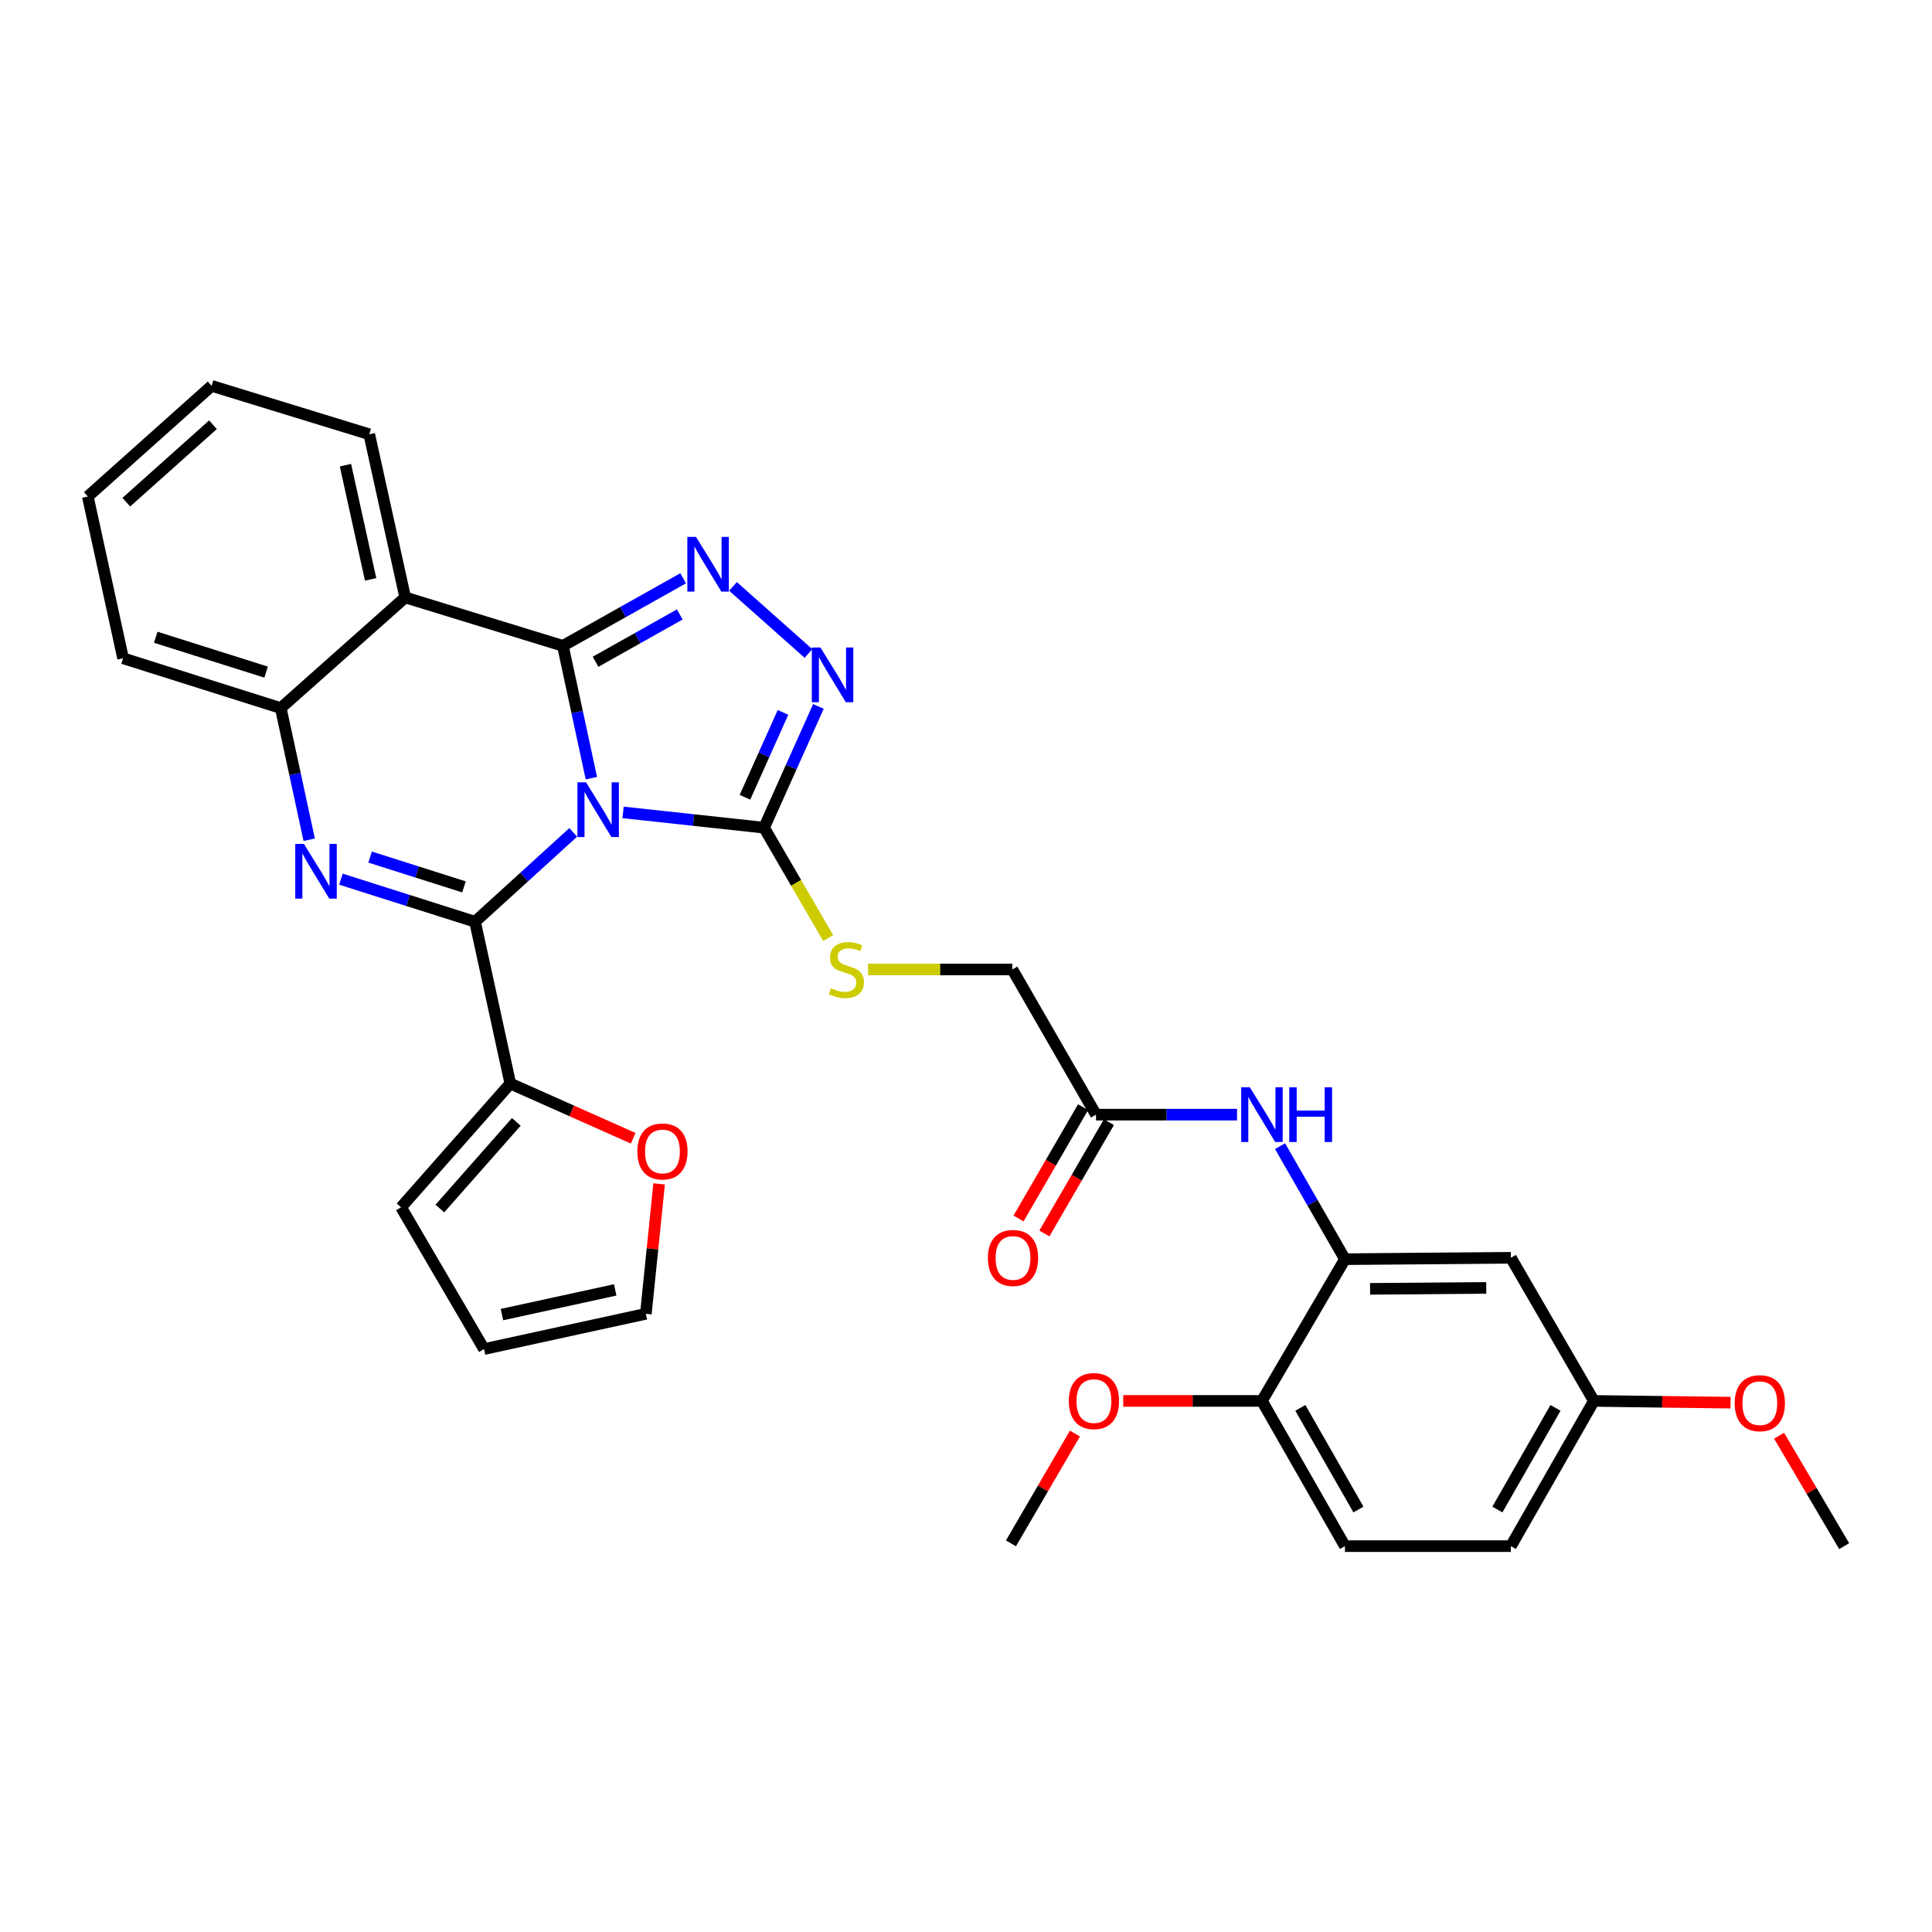 <?xml version='1.0' encoding='iso-8859-1'?>
<svg version='1.1' baseProfile='full'
              xmlns='http://www.w3.org/2000/svg'
                      xmlns:rdkit='http://www.rdkit.org/xml'
                      xmlns:xlink='http://www.w3.org/1999/xlink'
                  xml:space='preserve'
width='1000px' height='1000px' viewBox='0 0 1000 1000'>
<!-- END OF HEADER -->
<rect style='opacity:1.0;fill:#FFFFFF;stroke:none' width='1000' height='1000' x='0' y='0'> </rect>
<path class='bond-0' d='M 306.087,402.775 L 298.718,368.532' style='fill:none;fill-rule:evenodd;stroke:#0000FF;stroke-width:6px;stroke-linecap:butt;stroke-linejoin:miter;stroke-opacity:1' />
<path class='bond-0' d='M 298.718,368.532 L 291.349,334.289' style='fill:none;fill-rule:evenodd;stroke:#000000;stroke-width:6px;stroke-linecap:butt;stroke-linejoin:miter;stroke-opacity:1' />
<path class='bond-1' d='M 296.707,430.84 L 271.294,453.969' style='fill:none;fill-rule:evenodd;stroke:#0000FF;stroke-width:6px;stroke-linecap:butt;stroke-linejoin:miter;stroke-opacity:1' />
<path class='bond-1' d='M 271.294,453.969 L 245.882,477.099' style='fill:none;fill-rule:evenodd;stroke:#000000;stroke-width:6px;stroke-linecap:butt;stroke-linejoin:miter;stroke-opacity:1' />
<path class='bond-4' d='M 322.5,420.502 L 358.991,424.456' style='fill:none;fill-rule:evenodd;stroke:#0000FF;stroke-width:6px;stroke-linecap:butt;stroke-linejoin:miter;stroke-opacity:1' />
<path class='bond-4' d='M 358.991,424.456 L 395.481,428.41' style='fill:none;fill-rule:evenodd;stroke:#000000;stroke-width:6px;stroke-linecap:butt;stroke-linejoin:miter;stroke-opacity:1' />
<path class='bond-3' d='M 291.349,334.289 L 322.479,316.798' style='fill:none;fill-rule:evenodd;stroke:#000000;stroke-width:6px;stroke-linecap:butt;stroke-linejoin:miter;stroke-opacity:1' />
<path class='bond-3' d='M 322.479,316.798 L 353.61,299.307' style='fill:none;fill-rule:evenodd;stroke:#0000FF;stroke-width:6px;stroke-linecap:butt;stroke-linejoin:miter;stroke-opacity:1' />
<path class='bond-3' d='M 308.264,342.527 L 330.056,330.283' style='fill:none;fill-rule:evenodd;stroke:#000000;stroke-width:6px;stroke-linecap:butt;stroke-linejoin:miter;stroke-opacity:1' />
<path class='bond-3' d='M 330.056,330.283 L 351.847,318.039' style='fill:none;fill-rule:evenodd;stroke:#0000FF;stroke-width:6px;stroke-linecap:butt;stroke-linejoin:miter;stroke-opacity:1' />
<path class='bond-5' d='M 291.349,334.289 L 209.731,309.231' style='fill:none;fill-rule:evenodd;stroke:#000000;stroke-width:6px;stroke-linecap:butt;stroke-linejoin:miter;stroke-opacity:1' />
<path class='bond-2' d='M 245.882,477.099 L 211.175,466.081' style='fill:none;fill-rule:evenodd;stroke:#000000;stroke-width:6px;stroke-linecap:butt;stroke-linejoin:miter;stroke-opacity:1' />
<path class='bond-2' d='M 211.175,466.081 L 176.467,455.062' style='fill:none;fill-rule:evenodd;stroke:#0000FF;stroke-width:6px;stroke-linecap:butt;stroke-linejoin:miter;stroke-opacity:1' />
<path class='bond-2' d='M 240.15,459.051 L 215.855,451.338' style='fill:none;fill-rule:evenodd;stroke:#000000;stroke-width:6px;stroke-linecap:butt;stroke-linejoin:miter;stroke-opacity:1' />
<path class='bond-2' d='M 215.855,451.338 L 191.56,443.625' style='fill:none;fill-rule:evenodd;stroke:#0000FF;stroke-width:6px;stroke-linecap:butt;stroke-linejoin:miter;stroke-opacity:1' />
<path class='bond-8' d='M 245.882,477.099 L 264.134,560.84' style='fill:none;fill-rule:evenodd;stroke:#000000;stroke-width:6px;stroke-linecap:butt;stroke-linejoin:miter;stroke-opacity:1' />
<path class='bond-7' d='M 160.041,434.647 L 152.679,400.576' style='fill:none;fill-rule:evenodd;stroke:#0000FF;stroke-width:6px;stroke-linecap:butt;stroke-linejoin:miter;stroke-opacity:1' />
<path class='bond-7' d='M 152.679,400.576 L 145.316,366.505' style='fill:none;fill-rule:evenodd;stroke:#000000;stroke-width:6px;stroke-linecap:butt;stroke-linejoin:miter;stroke-opacity:1' />
<path class='bond-32' d='M 379.4,303.522 L 418.464,338.241' style='fill:none;fill-rule:evenodd;stroke:#0000FF;stroke-width:6px;stroke-linecap:butt;stroke-linejoin:miter;stroke-opacity:1' />
<path class='bond-6' d='M 395.481,428.41 L 409.546,397.028' style='fill:none;fill-rule:evenodd;stroke:#000000;stroke-width:6px;stroke-linecap:butt;stroke-linejoin:miter;stroke-opacity:1' />
<path class='bond-6' d='M 409.546,397.028 L 423.611,365.645' style='fill:none;fill-rule:evenodd;stroke:#0000FF;stroke-width:6px;stroke-linecap:butt;stroke-linejoin:miter;stroke-opacity:1' />
<path class='bond-6' d='M 385.585,412.669 L 395.431,390.702' style='fill:none;fill-rule:evenodd;stroke:#000000;stroke-width:6px;stroke-linecap:butt;stroke-linejoin:miter;stroke-opacity:1' />
<path class='bond-6' d='M 395.431,390.702 L 405.276,368.734' style='fill:none;fill-rule:evenodd;stroke:#0000FF;stroke-width:6px;stroke-linecap:butt;stroke-linejoin:miter;stroke-opacity:1' />
<path class='bond-11' d='M 395.481,428.41 L 412.068,456.978' style='fill:none;fill-rule:evenodd;stroke:#000000;stroke-width:6px;stroke-linecap:butt;stroke-linejoin:miter;stroke-opacity:1' />
<path class='bond-11' d='M 412.068,456.978 L 428.656,485.546' style='fill:none;fill-rule:evenodd;stroke:#CCCC00;stroke-width:6px;stroke-linecap:butt;stroke-linejoin:miter;stroke-opacity:1' />
<path class='bond-23' d='M 209.731,309.231 L 191.126,224.777' style='fill:none;fill-rule:evenodd;stroke:#000000;stroke-width:6px;stroke-linecap:butt;stroke-linejoin:miter;stroke-opacity:1' />
<path class='bond-23' d='M 191.834,299.891 L 178.811,240.773' style='fill:none;fill-rule:evenodd;stroke:#000000;stroke-width:6px;stroke-linecap:butt;stroke-linejoin:miter;stroke-opacity:1' />
<path class='bond-33' d='M 209.731,309.231 L 145.316,366.505' style='fill:none;fill-rule:evenodd;stroke:#000000;stroke-width:6px;stroke-linecap:butt;stroke-linejoin:miter;stroke-opacity:1' />
<path class='bond-26' d='M 145.316,366.505 L 63.706,340.725' style='fill:none;fill-rule:evenodd;stroke:#000000;stroke-width:6px;stroke-linecap:butt;stroke-linejoin:miter;stroke-opacity:1' />
<path class='bond-26' d='M 137.734,347.888 L 80.607,329.843' style='fill:none;fill-rule:evenodd;stroke:#000000;stroke-width:6px;stroke-linecap:butt;stroke-linejoin:miter;stroke-opacity:1' />
<path class='bond-14' d='M 264.134,560.84 L 295.931,575' style='fill:none;fill-rule:evenodd;stroke:#000000;stroke-width:6px;stroke-linecap:butt;stroke-linejoin:miter;stroke-opacity:1' />
<path class='bond-14' d='M 295.931,575 L 327.727,589.16' style='fill:none;fill-rule:evenodd;stroke:#FF0000;stroke-width:6px;stroke-linecap:butt;stroke-linejoin:miter;stroke-opacity:1' />
<path class='bond-16' d='M 264.134,560.84 L 207.591,624.911' style='fill:none;fill-rule:evenodd;stroke:#000000;stroke-width:6px;stroke-linecap:butt;stroke-linejoin:miter;stroke-opacity:1' />
<path class='bond-16' d='M 267.25,580.685 L 227.67,625.535' style='fill:none;fill-rule:evenodd;stroke:#000000;stroke-width:6px;stroke-linecap:butt;stroke-linejoin:miter;stroke-opacity:1' />
<path class='bond-9' d='M 696.14,651.747 L 679.346,622.504' style='fill:none;fill-rule:evenodd;stroke:#000000;stroke-width:6px;stroke-linecap:butt;stroke-linejoin:miter;stroke-opacity:1' />
<path class='bond-9' d='M 679.346,622.504 L 662.552,593.26' style='fill:none;fill-rule:evenodd;stroke:#0000FF;stroke-width:6px;stroke-linecap:butt;stroke-linejoin:miter;stroke-opacity:1' />
<path class='bond-13' d='M 696.14,651.747 L 782.029,651.034' style='fill:none;fill-rule:evenodd;stroke:#000000;stroke-width:6px;stroke-linecap:butt;stroke-linejoin:miter;stroke-opacity:1' />
<path class='bond-13' d='M 709.151,667.107 L 769.274,666.608' style='fill:none;fill-rule:evenodd;stroke:#000000;stroke-width:6px;stroke-linecap:butt;stroke-linejoin:miter;stroke-opacity:1' />
<path class='bond-15' d='M 696.14,651.747 L 653.182,725.116' style='fill:none;fill-rule:evenodd;stroke:#000000;stroke-width:6px;stroke-linecap:butt;stroke-linejoin:miter;stroke-opacity:1' />
<path class='bond-10' d='M 640.295,576.943 L 603.79,576.943' style='fill:none;fill-rule:evenodd;stroke:#0000FF;stroke-width:6px;stroke-linecap:butt;stroke-linejoin:miter;stroke-opacity:1' />
<path class='bond-10' d='M 603.79,576.943 L 567.285,576.943' style='fill:none;fill-rule:evenodd;stroke:#000000;stroke-width:6px;stroke-linecap:butt;stroke-linejoin:miter;stroke-opacity:1' />
<path class='bond-20' d='M 449.313,501.787 L 486.644,501.787' style='fill:none;fill-rule:evenodd;stroke:#CCCC00;stroke-width:6px;stroke-linecap:butt;stroke-linejoin:miter;stroke-opacity:1' />
<path class='bond-20' d='M 486.644,501.787 L 523.975,501.787' style='fill:none;fill-rule:evenodd;stroke:#000000;stroke-width:6px;stroke-linecap:butt;stroke-linejoin:miter;stroke-opacity:1' />
<path class='bond-12' d='M 567.285,576.943 L 523.975,501.787' style='fill:none;fill-rule:evenodd;stroke:#000000;stroke-width:6px;stroke-linecap:butt;stroke-linejoin:miter;stroke-opacity:1' />
<path class='bond-19' d='M 560.594,573.065 L 543.89,601.88' style='fill:none;fill-rule:evenodd;stroke:#000000;stroke-width:6px;stroke-linecap:butt;stroke-linejoin:miter;stroke-opacity:1' />
<path class='bond-19' d='M 543.89,601.88 L 527.187,630.694' style='fill:none;fill-rule:evenodd;stroke:#FF0000;stroke-width:6px;stroke-linecap:butt;stroke-linejoin:miter;stroke-opacity:1' />
<path class='bond-19' d='M 573.976,580.822 L 557.272,609.637' style='fill:none;fill-rule:evenodd;stroke:#000000;stroke-width:6px;stroke-linecap:butt;stroke-linejoin:miter;stroke-opacity:1' />
<path class='bond-19' d='M 557.272,609.637 L 540.569,638.452' style='fill:none;fill-rule:evenodd;stroke:#FF0000;stroke-width:6px;stroke-linecap:butt;stroke-linejoin:miter;stroke-opacity:1' />
<path class='bond-22' d='M 782.029,651.034 L 824.986,725.116' style='fill:none;fill-rule:evenodd;stroke:#000000;stroke-width:6px;stroke-linecap:butt;stroke-linejoin:miter;stroke-opacity:1' />
<path class='bond-17' d='M 341.158,612.783 L 337.724,646.405' style='fill:none;fill-rule:evenodd;stroke:#FF0000;stroke-width:6px;stroke-linecap:butt;stroke-linejoin:miter;stroke-opacity:1' />
<path class='bond-17' d='M 337.724,646.405 L 334.289,680.027' style='fill:none;fill-rule:evenodd;stroke:#000000;stroke-width:6px;stroke-linecap:butt;stroke-linejoin:miter;stroke-opacity:1' />
<path class='bond-21' d='M 653.182,725.116 L 696.14,800.28' style='fill:none;fill-rule:evenodd;stroke:#000000;stroke-width:6px;stroke-linecap:butt;stroke-linejoin:miter;stroke-opacity:1' />
<path class='bond-21' d='M 673.055,728.716 L 703.125,781.331' style='fill:none;fill-rule:evenodd;stroke:#000000;stroke-width:6px;stroke-linecap:butt;stroke-linejoin:miter;stroke-opacity:1' />
<path class='bond-25' d='M 653.182,725.116 L 617.288,725.116' style='fill:none;fill-rule:evenodd;stroke:#000000;stroke-width:6px;stroke-linecap:butt;stroke-linejoin:miter;stroke-opacity:1' />
<path class='bond-25' d='M 617.288,725.116 L 581.393,725.116' style='fill:none;fill-rule:evenodd;stroke:#FF0000;stroke-width:6px;stroke-linecap:butt;stroke-linejoin:miter;stroke-opacity:1' />
<path class='bond-18' d='M 207.591,624.911 L 250.54,698.279' style='fill:none;fill-rule:evenodd;stroke:#000000;stroke-width:6px;stroke-linecap:butt;stroke-linejoin:miter;stroke-opacity:1' />
<path class='bond-34' d='M 334.289,680.027 L 250.54,698.279' style='fill:none;fill-rule:evenodd;stroke:#000000;stroke-width:6px;stroke-linecap:butt;stroke-linejoin:miter;stroke-opacity:1' />
<path class='bond-34' d='M 318.433,667.652 L 259.808,680.429' style='fill:none;fill-rule:evenodd;stroke:#000000;stroke-width:6px;stroke-linecap:butt;stroke-linejoin:miter;stroke-opacity:1' />
<path class='bond-24' d='M 696.14,800.28 L 782.029,800.28' style='fill:none;fill-rule:evenodd;stroke:#000000;stroke-width:6px;stroke-linecap:butt;stroke-linejoin:miter;stroke-opacity:1' />
<path class='bond-27' d='M 824.986,725.116 L 860.357,725.565' style='fill:none;fill-rule:evenodd;stroke:#000000;stroke-width:6px;stroke-linecap:butt;stroke-linejoin:miter;stroke-opacity:1' />
<path class='bond-27' d='M 860.357,725.565 L 895.727,726.015' style='fill:none;fill-rule:evenodd;stroke:#FF0000;stroke-width:6px;stroke-linecap:butt;stroke-linejoin:miter;stroke-opacity:1' />
<path class='bond-36' d='M 824.986,725.116 L 782.029,800.28' style='fill:none;fill-rule:evenodd;stroke:#000000;stroke-width:6px;stroke-linecap:butt;stroke-linejoin:miter;stroke-opacity:1' />
<path class='bond-36' d='M 805.113,728.716 L 775.043,781.331' style='fill:none;fill-rule:evenodd;stroke:#000000;stroke-width:6px;stroke-linecap:butt;stroke-linejoin:miter;stroke-opacity:1' />
<path class='bond-30' d='M 191.126,224.777 L 109.534,199.72' style='fill:none;fill-rule:evenodd;stroke:#000000;stroke-width:6px;stroke-linecap:butt;stroke-linejoin:miter;stroke-opacity:1' />
<path class='bond-28' d='M 556.379,742.009 L 539.824,770.427' style='fill:none;fill-rule:evenodd;stroke:#FF0000;stroke-width:6px;stroke-linecap:butt;stroke-linejoin:miter;stroke-opacity:1' />
<path class='bond-28' d='M 539.824,770.427 L 523.27,798.845' style='fill:none;fill-rule:evenodd;stroke:#000000;stroke-width:6px;stroke-linecap:butt;stroke-linejoin:miter;stroke-opacity:1' />
<path class='bond-31' d='M 63.706,340.725 L 45.455,256.993' style='fill:none;fill-rule:evenodd;stroke:#000000;stroke-width:6px;stroke-linecap:butt;stroke-linejoin:miter;stroke-opacity:1' />
<path class='bond-29' d='M 920.844,743.117 L 937.695,771.699' style='fill:none;fill-rule:evenodd;stroke:#FF0000;stroke-width:6px;stroke-linecap:butt;stroke-linejoin:miter;stroke-opacity:1' />
<path class='bond-29' d='M 937.695,771.699 L 954.545,800.28' style='fill:none;fill-rule:evenodd;stroke:#000000;stroke-width:6px;stroke-linecap:butt;stroke-linejoin:miter;stroke-opacity:1' />
<path class='bond-35' d='M 109.534,199.72 L 45.455,256.993' style='fill:none;fill-rule:evenodd;stroke:#000000;stroke-width:6px;stroke-linecap:butt;stroke-linejoin:miter;stroke-opacity:1' />
<path class='bond-35' d='M 110.23,219.843 L 65.374,259.935' style='fill:none;fill-rule:evenodd;stroke:#000000;stroke-width:6px;stroke-linecap:butt;stroke-linejoin:miter;stroke-opacity:1' />
<path  class='atom-0' d='M 303.341 404.944
L 312.621 419.944
Q 313.541 421.424, 315.021 424.104
Q 316.501 426.784, 316.581 426.944
L 316.581 404.944
L 320.341 404.944
L 320.341 433.264
L 316.461 433.264
L 306.501 416.864
Q 305.341 414.944, 304.101 412.744
Q 302.901 410.544, 302.541 409.864
L 302.541 433.264
L 298.861 433.264
L 298.861 404.944
L 303.341 404.944
' fill='#0000FF'/>
<path  class='atom-3' d='M 157.308 436.807
L 166.588 451.807
Q 167.508 453.287, 168.988 455.967
Q 170.468 458.647, 170.548 458.807
L 170.548 436.807
L 174.308 436.807
L 174.308 465.127
L 170.428 465.127
L 160.468 448.727
Q 159.308 446.807, 158.068 444.607
Q 156.868 442.407, 156.508 441.727
L 156.508 465.127
L 152.828 465.127
L 152.828 436.807
L 157.308 436.807
' fill='#0000FF'/>
<path  class='atom-4' d='M 360.245 277.902
L 369.525 292.902
Q 370.445 294.382, 371.925 297.062
Q 373.405 299.742, 373.485 299.902
L 373.485 277.902
L 377.245 277.902
L 377.245 306.222
L 373.365 306.222
L 363.405 289.822
Q 362.245 287.902, 361.005 285.702
Q 359.805 283.502, 359.445 282.822
L 359.445 306.222
L 355.765 306.222
L 355.765 277.902
L 360.245 277.902
' fill='#0000FF'/>
<path  class='atom-7' d='M 424.668 335.158
L 433.948 350.158
Q 434.868 351.638, 436.348 354.318
Q 437.828 356.998, 437.908 357.158
L 437.908 335.158
L 441.668 335.158
L 441.668 363.478
L 437.788 363.478
L 427.828 347.078
Q 426.668 345.158, 425.428 342.958
Q 424.228 340.758, 423.868 340.078
L 423.868 363.478
L 420.188 363.478
L 420.188 335.158
L 424.668 335.158
' fill='#0000FF'/>
<path  class='atom-11' d='M 646.922 562.783
L 656.202 577.783
Q 657.122 579.263, 658.602 581.943
Q 660.082 584.623, 660.162 584.783
L 660.162 562.783
L 663.922 562.783
L 663.922 591.103
L 660.042 591.103
L 650.082 574.703
Q 648.922 572.783, 647.682 570.583
Q 646.482 568.383, 646.122 567.703
L 646.122 591.103
L 642.442 591.103
L 642.442 562.783
L 646.922 562.783
' fill='#0000FF'/>
<path  class='atom-11' d='M 667.322 562.783
L 671.162 562.783
L 671.162 574.823
L 685.642 574.823
L 685.642 562.783
L 689.482 562.783
L 689.482 591.103
L 685.642 591.103
L 685.642 578.023
L 671.162 578.023
L 671.162 591.103
L 667.322 591.103
L 667.322 562.783
' fill='#0000FF'/>
<path  class='atom-12' d='M 430.086 511.507
Q 430.406 511.627, 431.726 512.187
Q 433.046 512.747, 434.486 513.107
Q 435.966 513.427, 437.406 513.427
Q 440.086 513.427, 441.646 512.147
Q 443.206 510.827, 443.206 508.547
Q 443.206 506.987, 442.406 506.027
Q 441.646 505.067, 440.446 504.547
Q 439.246 504.027, 437.246 503.427
Q 434.726 502.667, 433.206 501.947
Q 431.726 501.227, 430.646 499.707
Q 429.606 498.187, 429.606 495.627
Q 429.606 492.067, 432.006 489.867
Q 434.446 487.667, 439.246 487.667
Q 442.526 487.667, 446.246 489.227
L 445.326 492.307
Q 441.926 490.907, 439.366 490.907
Q 436.606 490.907, 435.086 492.067
Q 433.566 493.187, 433.606 495.147
Q 433.606 496.667, 434.366 497.587
Q 435.166 498.507, 436.286 499.027
Q 437.446 499.547, 439.366 500.147
Q 441.926 500.947, 443.446 501.747
Q 444.966 502.547, 446.046 504.187
Q 447.166 505.787, 447.166 508.547
Q 447.166 512.467, 444.526 514.587
Q 441.926 516.667, 437.566 516.667
Q 435.046 516.667, 433.126 516.107
Q 431.246 515.587, 429.006 514.667
L 430.086 511.507
' fill='#CCCC00'/>
<path  class='atom-15' d='M 329.882 595.989
Q 329.882 589.189, 333.242 585.389
Q 336.602 581.589, 342.882 581.589
Q 349.162 581.589, 352.522 585.389
Q 355.882 589.189, 355.882 595.989
Q 355.882 602.869, 352.482 606.789
Q 349.082 610.669, 342.882 610.669
Q 336.642 610.669, 333.242 606.789
Q 329.882 602.909, 329.882 595.989
M 342.882 607.469
Q 347.202 607.469, 349.522 604.589
Q 351.882 601.669, 351.882 595.989
Q 351.882 590.429, 349.522 587.629
Q 347.202 584.789, 342.882 584.789
Q 338.562 584.789, 336.202 587.589
Q 333.882 590.389, 333.882 595.989
Q 333.882 601.709, 336.202 604.589
Q 338.562 607.469, 342.882 607.469
' fill='#FF0000'/>
<path  class='atom-20' d='M 511.336 651.114
Q 511.336 644.314, 514.696 640.514
Q 518.056 636.714, 524.336 636.714
Q 530.616 636.714, 533.976 640.514
Q 537.336 644.314, 537.336 651.114
Q 537.336 657.994, 533.936 661.914
Q 530.536 665.794, 524.336 665.794
Q 518.096 665.794, 514.696 661.914
Q 511.336 658.034, 511.336 651.114
M 524.336 662.594
Q 528.656 662.594, 530.976 659.714
Q 533.336 656.794, 533.336 651.114
Q 533.336 645.554, 530.976 642.754
Q 528.656 639.914, 524.336 639.914
Q 520.016 639.914, 517.656 642.714
Q 515.336 645.514, 515.336 651.114
Q 515.336 656.834, 517.656 659.714
Q 520.016 662.594, 524.336 662.594
' fill='#FF0000'/>
<path  class='atom-26' d='M 553.219 725.196
Q 553.219 718.396, 556.579 714.596
Q 559.939 710.796, 566.219 710.796
Q 572.499 710.796, 575.859 714.596
Q 579.219 718.396, 579.219 725.196
Q 579.219 732.076, 575.819 735.996
Q 572.419 739.876, 566.219 739.876
Q 559.979 739.876, 556.579 735.996
Q 553.219 732.116, 553.219 725.196
M 566.219 736.676
Q 570.539 736.676, 572.859 733.796
Q 575.219 730.876, 575.219 725.196
Q 575.219 719.636, 572.859 716.836
Q 570.539 713.996, 566.219 713.996
Q 561.899 713.996, 559.539 716.796
Q 557.219 719.596, 557.219 725.196
Q 557.219 730.916, 559.539 733.796
Q 561.899 736.676, 566.219 736.676
' fill='#FF0000'/>
<path  class='atom-28' d='M 897.875 726.287
Q 897.875 719.487, 901.235 715.687
Q 904.595 711.887, 910.875 711.887
Q 917.155 711.887, 920.515 715.687
Q 923.875 719.487, 923.875 726.287
Q 923.875 733.167, 920.475 737.087
Q 917.075 740.967, 910.875 740.967
Q 904.635 740.967, 901.235 737.087
Q 897.875 733.207, 897.875 726.287
M 910.875 737.767
Q 915.195 737.767, 917.515 734.887
Q 919.875 731.967, 919.875 726.287
Q 919.875 720.727, 917.515 717.927
Q 915.195 715.087, 910.875 715.087
Q 906.555 715.087, 904.195 717.887
Q 901.875 720.687, 901.875 726.287
Q 901.875 732.007, 904.195 734.887
Q 906.555 737.767, 910.875 737.767
' fill='#FF0000'/>
</svg>
